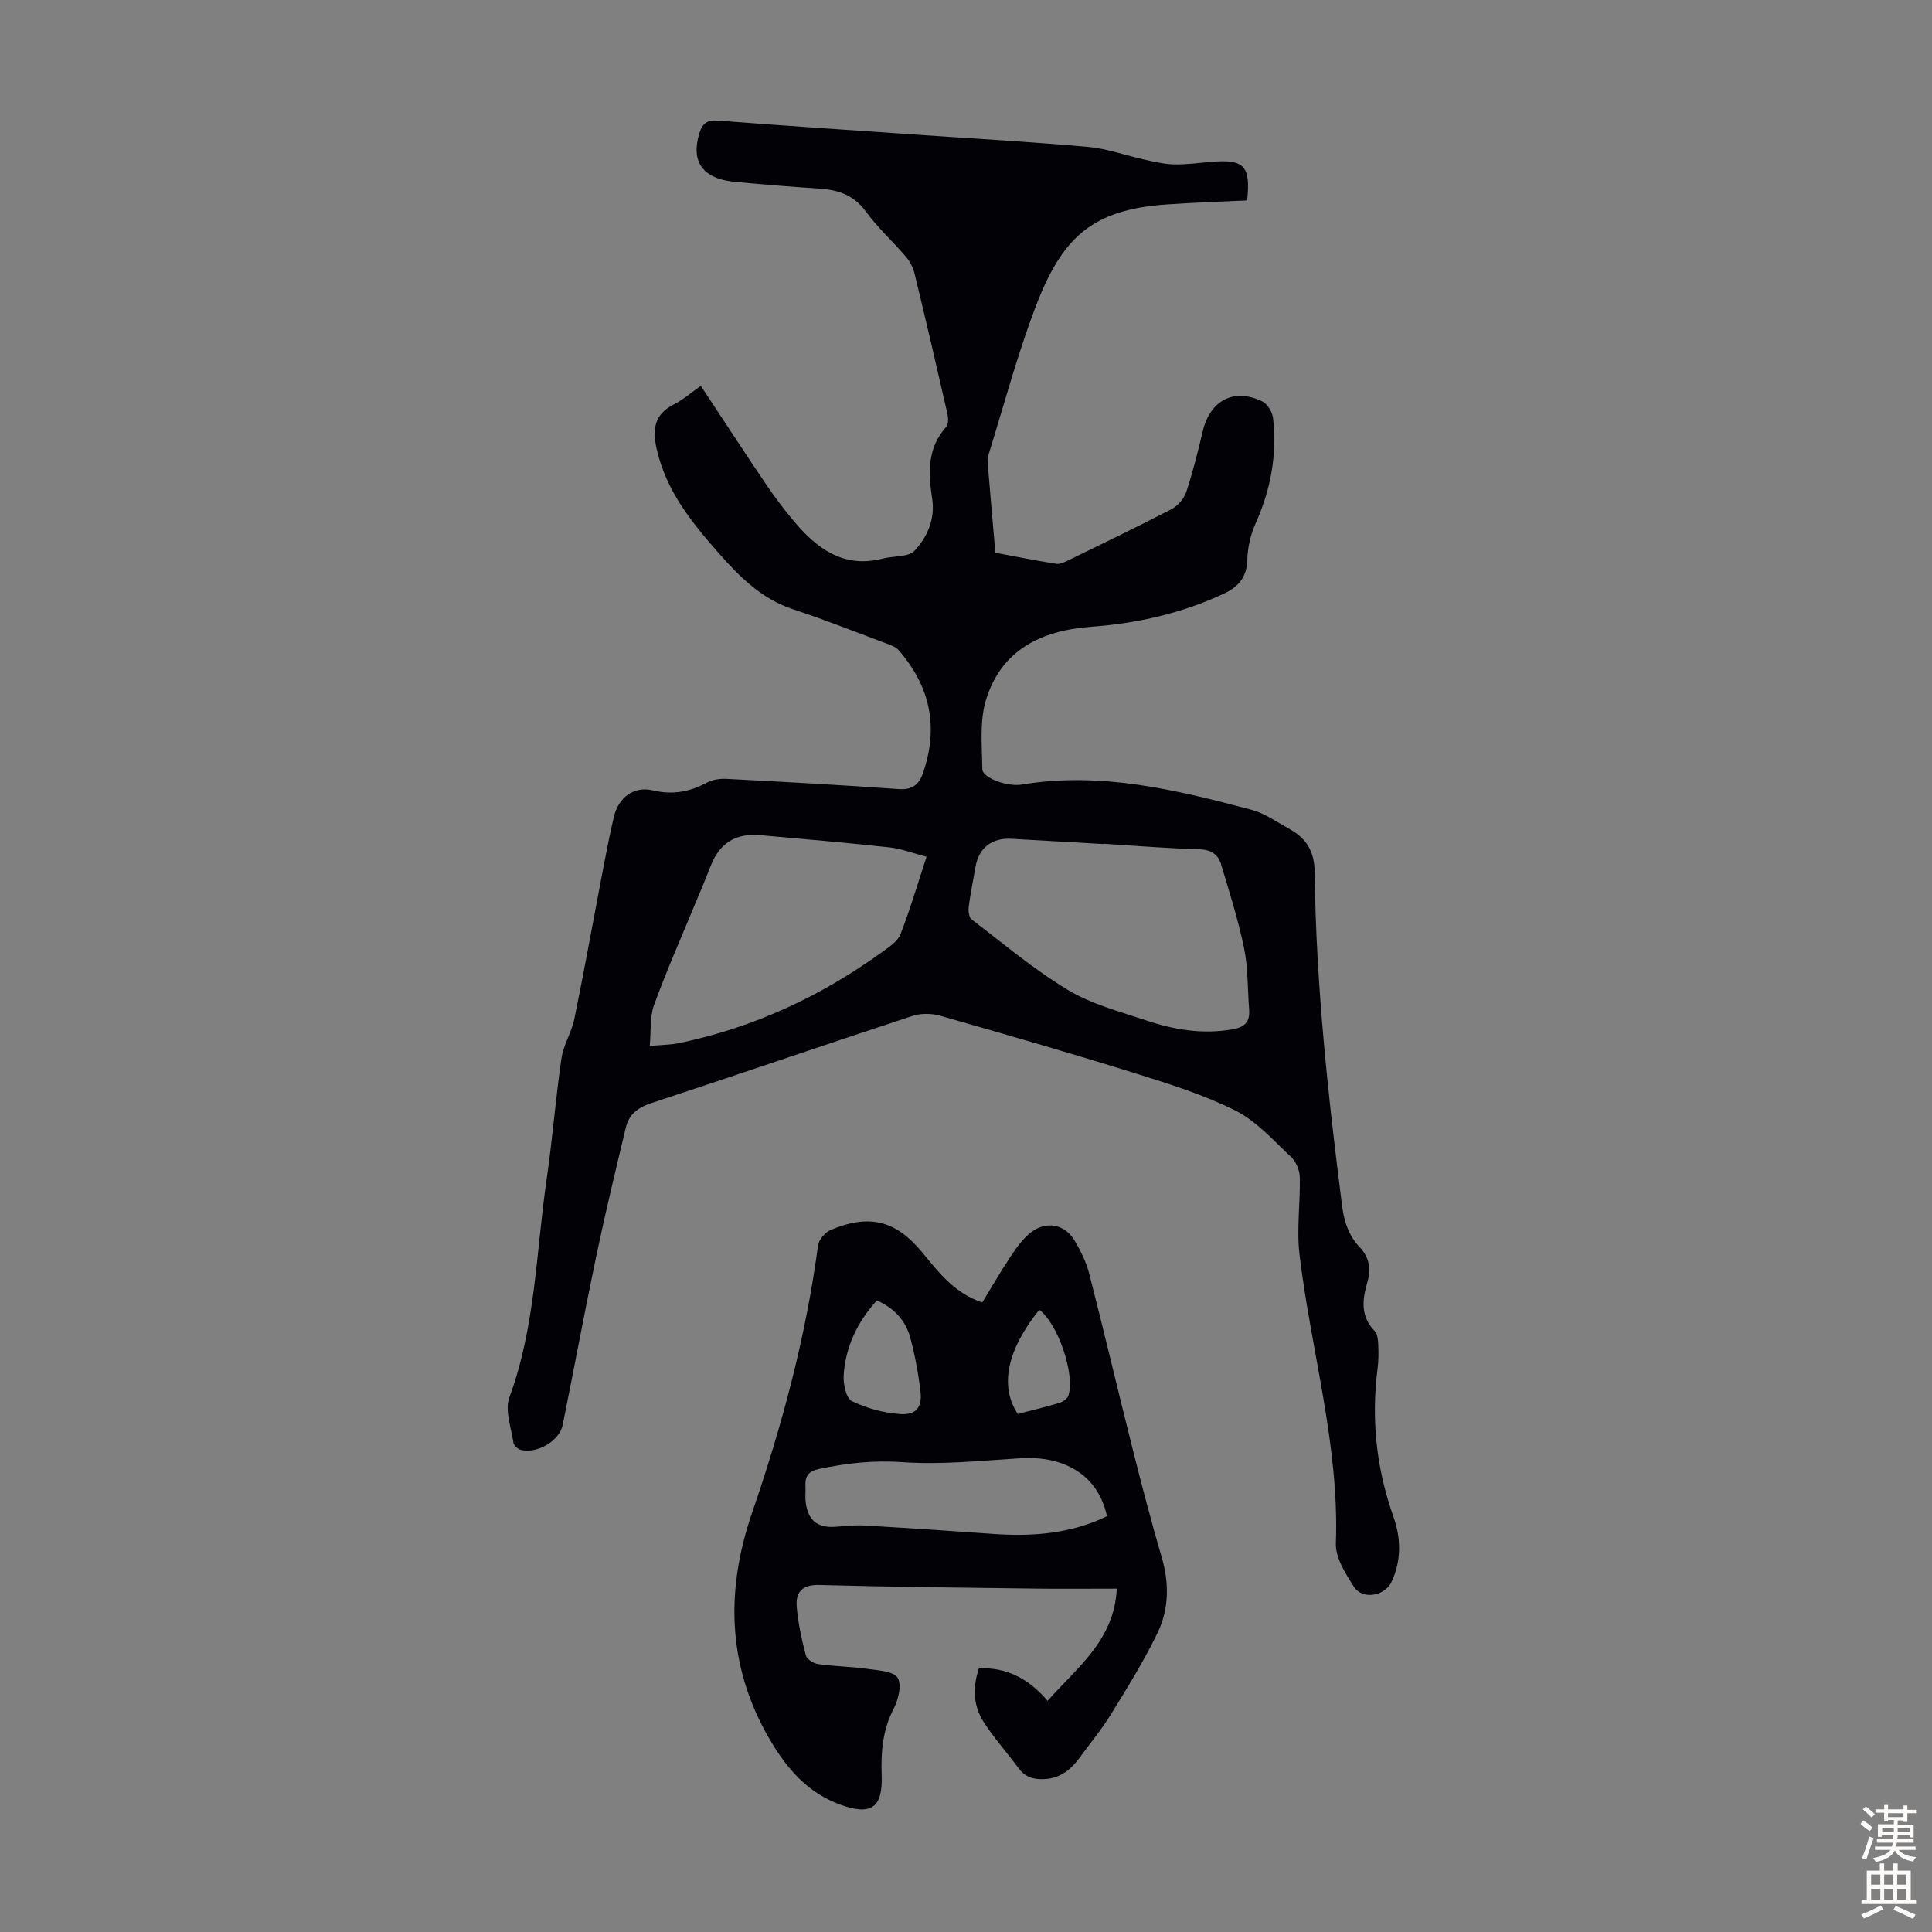 <svg enable-background="new 0 0 400 400" viewBox="0 0 400 400" xmlns="http://www.w3.org/2000/svg"><rect x="0" y="0" width="400" height="400" fill="#808080" stroke="none"/><path d="m145.1 79.89c4.56 6.89 8.88 13.54 13.33 20.12 1.81 2.68 3.76 5.3 5.84 7.78 4.82 5.76 10.36 9.97 18.57 7.84 2.2-.57 5.22-.24 6.5-1.6 2.67-2.83 4.3-6.65 3.66-10.77-.83-5.36-1.06-10.45 2.9-14.88.5-.56.44-1.89.24-2.77-2.21-9.7-4.46-19.39-6.81-29.05-.3-1.23-.98-2.49-1.81-3.45-2.69-3.15-5.81-5.96-8.23-9.29-2.51-3.46-5.78-4.53-9.72-4.78-5.81-.37-11.6-.85-17.4-1.39-6.7-.62-9.2-4.19-7.36-10.1.64-2.05 1.62-2.75 3.84-2.58 13.83 1.07 27.67 1.98 41.51 2.94 11.72.81 23.45 1.46 35.15 2.51 3.92.35 7.74 1.77 11.62 2.62 2.02.44 4.07.94 6.11.99 2.56.06 5.13-.3 7.7-.52 6.86-.59 8.22.79 7.47 7.98-5.49.27-11.04.45-16.57.83-15.68 1.06-21.85 6.92-27.37 21.56-3.7 9.8-6.41 19.98-9.53 30-.2.63-.3 1.33-.25 1.98.5 6.13 1.04 12.25 1.59 18.58 4.31.8 8.46 1.64 12.64 2.29.78.12 1.72-.36 2.5-.74 7.13-3.48 14.29-6.92 21.33-10.58 1.3-.68 2.59-2.15 3.05-3.54 1.37-4.12 2.41-8.36 3.42-12.6 1.52-6.4 6.49-9.03 12.35-6.14 1.06.52 2.06 2.18 2.2 3.42.87 7.59-.48 14.83-3.62 21.83-1.04 2.32-1.65 5-1.71 7.54-.09 3.57-1.87 5.59-4.79 6.96-8.71 4.08-17.94 6.18-27.5 6.88-10.32.76-18.67 4.76-21.83 15.21-1.34 4.44-.79 9.5-.74 14.27.02 1.82 5.17 3.7 8.19 3.19 16.33-2.72 31.96 1.1 47.52 5.22 2.74.73 5.22 2.51 7.76 3.91 3.54 1.94 5.29 4.57 5.34 9.04.27 23.19 2.76 46.22 5.7 69.21.42 3.27 1.43 6.1 3.62 8.41 2.11 2.23 2.36 4.67 1.55 7.4-1.04 3.56-1.37 6.95 1.55 9.95.59.61.7 1.84.74 2.79.08 1.67.07 3.37-.14 5.03-1.34 10.49-.25 20.66 3.3 30.67 1.55 4.37 1.67 9.02-.4 13.44-1.37 2.94-6.02 3.78-7.77 1.05-1.76-2.73-3.87-6.04-3.76-9.02.74-20.39-5.16-39.87-7.53-59.81-.63-5.26.19-10.69.06-16.03-.04-1.42-.78-3.2-1.81-4.16-3.67-3.42-7.17-7.43-11.54-9.61-6.62-3.31-13.82-5.55-20.93-7.77-13.33-4.16-26.76-8.03-40.19-11.86-1.79-.51-4.01-.52-5.77.06-18.05 5.94-36.02 12.12-54.07 18.05-2.75.9-4.58 2.34-5.22 5-2.13 8.9-4.27 17.79-6.15 26.75-2.43 11.59-4.58 23.25-6.93 34.86-.67 3.32-5.28 6.03-8.68 5.17-.62-.16-1.45-.93-1.53-1.51-.45-3.12-1.82-6.69-.83-9.35 5.4-14.63 5.52-30.08 7.72-45.2 1.21-8.3 1.85-16.68 3.06-24.98.41-2.81 2.11-5.41 2.68-8.22 2.04-9.96 3.83-19.96 5.74-29.94.76-3.95 1.5-7.91 2.42-11.82.96-4.05 4.13-6.46 8.1-5.52 4.11.98 7.63.3 11.22-1.63 1.18-.64 2.77-.83 4.15-.75 11.84.62 23.69 1.26 35.51 2.11 2.8.2 4.21-.93 5.02-3.27 3.3-9.5 1.54-18.03-5.08-25.54-.61-.69-1.69-1.03-2.61-1.38-6.39-2.39-12.73-4.91-19.2-7.04-6.49-2.14-11.04-6.69-15.34-11.57-5.63-6.39-10.97-12.98-12.9-21.65-.89-4.02-.51-7.18 3.61-9.21 1.91-.97 3.53-2.42 5.54-3.82zm83.38 94.8v.06c-6.36-.36-12.73-.73-19.09-1.09-4.05-.23-6.75 1.89-7.42 5.81-.47 2.75-1.05 5.49-1.41 8.26-.11.86.05 2.2.61 2.63 6.55 5 12.9 10.37 19.93 14.6 4.89 2.95 10.7 4.45 16.2 6.3 5.76 1.94 11.66 2.92 17.82 1.86 2.64-.45 3.7-1.58 3.5-4.14-.33-4.23-.2-8.55-1.05-12.67-1.21-5.88-3.04-11.63-4.77-17.39-.62-2.06-2.11-3.03-4.55-3.09-6.6-.18-13.18-.73-19.77-1.14zm-36.65 2.7c-2.8-.73-5.2-1.68-7.68-1.95-8.88-.97-17.78-1.73-26.67-2.52-5.32-.47-8.58 1.68-10.47 6.67-.99 2.61-2.11 5.16-3.17 7.74-2.84 6.9-5.88 13.74-8.43 20.75-.9 2.47-.6 5.37-.89 8.47 2.5-.23 4.29-.22 6.01-.57 15.43-3.2 29.41-9.68 42.14-18.9 1.42-1.03 3.19-2.18 3.77-3.67 1.98-5.07 3.51-10.3 5.39-16.02z" fill="#010106"/><path d="m203.37 269.66c2.07-3.39 3.96-6.68 6.06-9.82 1.17-1.74 2.48-3.53 4.12-4.77 3.08-2.33 6.89-1.59 8.85 1.65 1.31 2.17 2.48 4.54 3.11 6.98 3.08 11.99 5.9 24.05 8.93 36.06 1.91 7.58 3.88 15.16 6.08 22.66 1.59 5.42 1.51 10.77-.89 15.71-2.81 5.79-6.23 11.3-9.61 16.79-1.93 3.13-4.3 5.99-6.48 8.97-1.78 2.43-3.92 4.23-7.14 4.44-2.28.15-4.12-.32-5.55-2.28-2.37-3.24-5.11-6.24-7.25-9.62-2.13-3.35-2.23-7.15-.93-11.01 5.85-.27 10.36 2.22 14.23 6.72 6.14-6.99 13.78-12.46 14.32-23.23-5.82 0-11.39.06-16.97-.01-14.88-.19-29.76-.34-44.64-.75-3.49-.1-4.89 1.48-4.66 4.42.26 3.42 1.03 6.82 1.89 10.15.2.79 1.59 1.68 2.53 1.81 3.4.48 6.87.52 10.27 1 2.2.31 5.35.46 6.21 1.84.91 1.46.13 4.57-.86 6.47-2.27 4.39-2.62 8.92-2.45 13.68.25 6.77-2.17 8.45-8.6 6.1-6.16-2.25-10.36-6.65-13.76-12.15-9.55-15.41-10.21-31.59-4.45-48.33 6.2-18.01 11.11-36.32 13.63-55.25.16-1.19 1.44-2.74 2.58-3.22 8.07-3.4 13.57-2.02 19.13 4.78 3.37 4.11 6.57 8.28 12.3 10.21zm25.82 44.25c-2.12-9.68-10.38-12.45-17.68-12.01-8.24.5-16.54 1.4-24.72.82-5.94-.42-11.48.21-17.16 1.4-2.27.47-2.97 1.5-2.87 3.56.06 1.11-.09 2.24.05 3.34.49 3.81 2.47 5.36 6.22 5.08 2-.15 4.02-.38 6.02-.26 8.91.52 17.82 1.11 26.73 1.75 8.1.57 15.99-.07 23.41-3.68zm-47.64-44.67c-4.12 4.55-6.5 9.67-6.88 15.52-.12 1.8.52 4.73 1.71 5.32 3.02 1.49 6.51 2.43 9.87 2.68 3.43.26 4.71-1.35 4.32-4.7-.44-3.75-1.14-7.5-2.12-11.14-.93-3.46-3.22-6.04-6.9-7.68zm33.62 1.94c-6.7 8.32-8.25 15.84-4.45 21.57 2.86-.75 5.78-1.44 8.66-2.31.72-.22 1.62-.88 1.83-1.54 1.4-4.35-2.18-14.86-6.04-17.72z" fill="#010106"/><g fill="#fcfbfa"><path d="m385.2 377.6.6-.7c.6.4 1.3.9 1.9 1.5l-.6.7c-.8-.5-1.4-1-1.9-1.5zm.3 7.1c.6-1.4 1.1-2.9 1.5-4.5.3.1.6.3.9.4-.5 1.4-1 2.9-1.5 4.4zm.2-10.1.6-.6c.7.5 1.3 1.1 1.9 1.6l-.7.7c-.6-.6-1.2-1.2-1.8-1.7zm8.4-.8h.8v.9h1.8v.7h-1.8v1.8h-.8v-.3h-1.2v.9h3.3v2.6h-.8v-.4h-2.5c0 .3 0 .6-.1.8h3.4v.7h-3.5c0 .3-.1.6-.1.8h4v.7h-3.5c.7.9 1.9 1.3 3.6 1.5-.2.2-.4.5-.6.9-1.9-.3-3.2-1.1-3.8-2.3-.5 1.1-1.8 2-3.9 2.4-.2-.3-.4-.5-.6-.8 1.9-.4 3.1-.9 3.6-1.7h-3.2v-.7h3.5c.1-.2.1-.5.2-.8h-3.3v-.7h3.4c0-.2 0-.5 0-.8h-2.4v.3h-.8v-2.6h3.3v-.9h-1.2v.3h-.8v-1.8h-1.8v-.7h1.8v-.9h.8v.9h3.2zm-4.4 5.5h2.4c0-.3 0-.6 0-.9h-2.4zm1.2-3.1h3.2v-.8h-3.2zm4.4 2.2h-2.4v.9h2.5v-.9z"/><path d="m389.2 385.8h.9v1.5h1.9v-1.5h.9v1.5h2.7v6h1.1v.9h-11.3v-.9h1.1v-6h2.7zm.2 8.7.5.8c-1.2.6-2.5 1.3-4 1.9-.2-.3-.3-.6-.6-.8 1.6-.6 3-1.3 4.1-1.9zm-2-4.3h1.9v-2.1h-1.9zm0 3.1h1.9v-2.2h-1.9zm2.7-3.1h1.9v-2.1h-1.9zm0 3.1h1.9v-2.2h-1.9zm2.4 1.3c1.4.6 2.7 1.2 4.1 1.8l-.5.9c-1.5-.7-2.8-1.4-4.1-1.9zm2.2-6.5h-1.9v2.1h1.9zm-1.9 5.2h1.9v-2.2h-1.9z"/></g></svg>